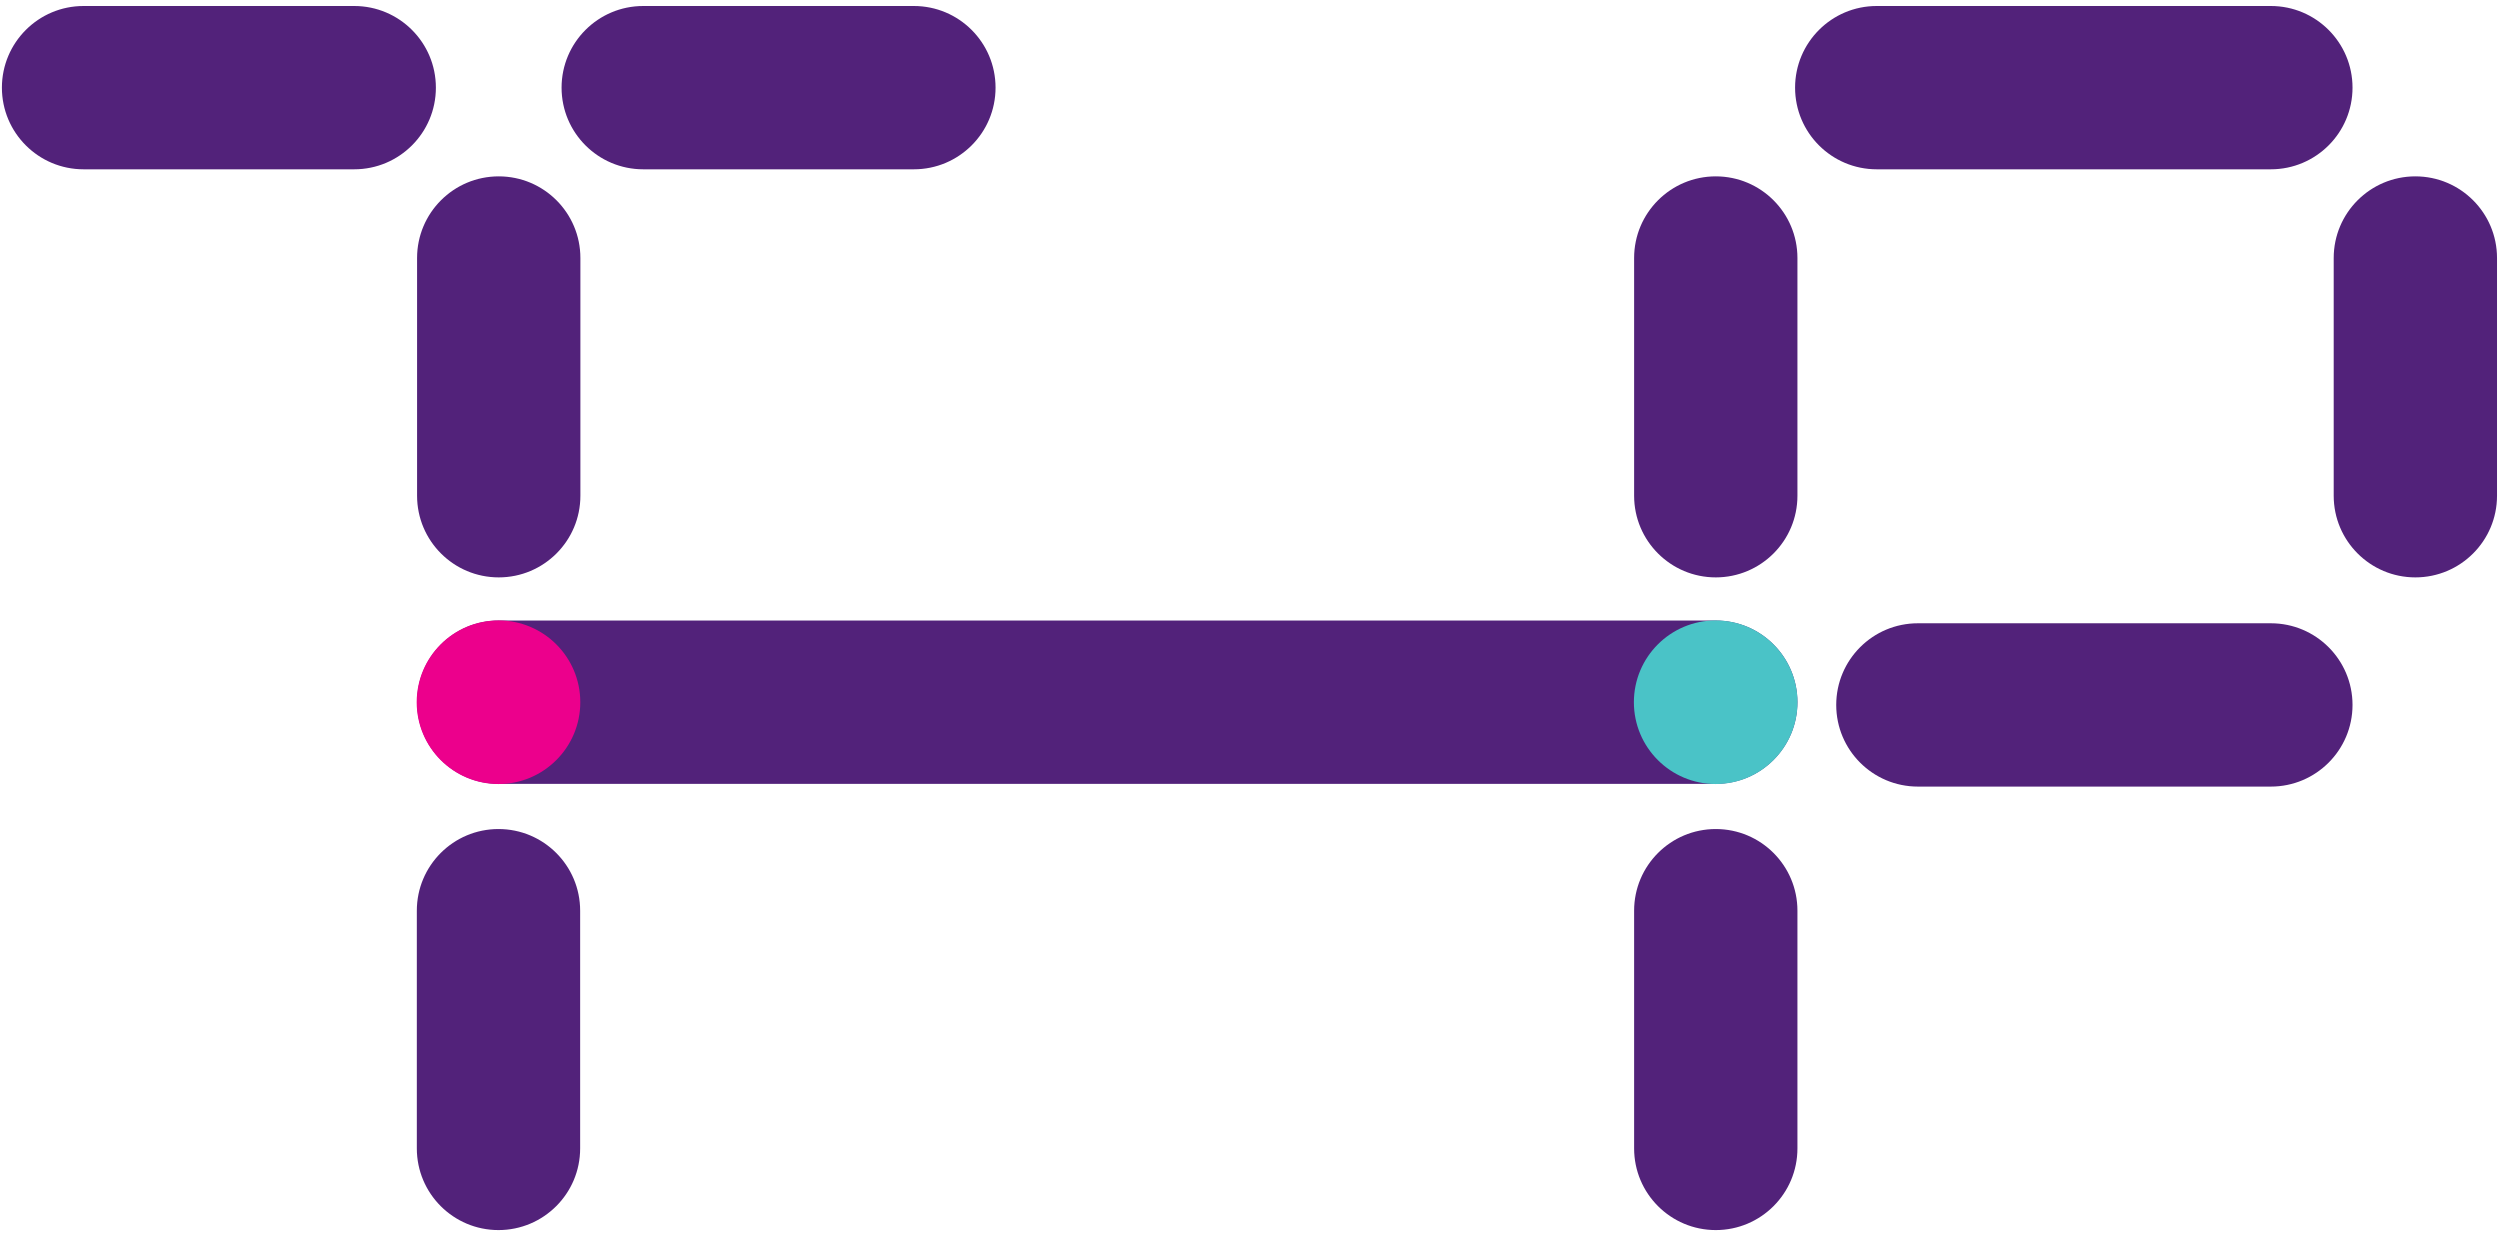 <svg width="405" height="200" viewBox="0 0 405 200" fill="none" xmlns="http://www.w3.org/2000/svg" id="svglogo">
<path class='bg' d="M57.384 27.428H13.538C6.232 27.428 0.309 21.507 0.309 14.2C0.309 6.895 6.232 0.972 13.538 0.972H57.384C64.691 0.972 70.613 6.895 70.613 14.2C70.613 21.507 64.691 27.428 57.384 27.428Z" fill="#52227a"/>
<path class='bg' d="M148.049 27.428H104.204C96.897 27.428 90.975 21.507 90.975 14.2C90.975 6.895 96.897 0.972 104.204 0.972H148.049C155.356 0.972 161.279 6.895 161.279 14.2C161.279 21.507 155.356 27.428 148.049 27.428Z" fill="#52227a"/>
<path class='bg' d="M367.879 27.428H304.031C296.725 27.428 290.803 21.507 290.803 14.2C290.803 6.895 296.725 0.972 304.031 0.972H367.879C375.184 0.972 381.108 6.895 381.108 14.2C381.108 21.507 375.184 27.428 367.879 27.428Z" fill="#52227a"/>
<path class='bg' d="M367.879 127.427H310.699C303.393 127.427 297.469 121.505 297.469 114.199C297.469 106.893 303.393 100.971 310.699 100.971H367.879C375.184 100.971 381.108 106.893 381.108 114.199C381.108 121.505 375.184 127.427 367.879 127.427Z" fill="#52227a"/>
<path class='bg' d="M80.795 93.537C73.488 93.537 67.566 87.616 67.566 80.309V41.797C67.566 34.492 73.488 28.571 80.795 28.571C88.1 28.571 94.023 34.492 94.023 41.797V80.309C94.023 87.616 88.1 93.537 80.795 93.537Z" fill="#52227a"/>
<path class='bg' d="M391.289 93.537C383.983 93.537 378.06 87.616 378.06 80.309V41.797C378.06 34.492 383.983 28.571 391.289 28.571C398.595 28.571 404.517 34.492 404.517 41.797V80.309C404.517 87.616 398.595 93.537 391.289 93.537Z" fill="#52227a"/>
<path class='bg' d="M277.956 93.537C270.649 93.537 264.727 87.616 264.727 80.309V41.797C264.727 34.492 270.649 28.571 277.956 28.571C285.261 28.571 291.184 34.492 291.184 41.797V80.309C291.184 87.616 285.261 93.537 277.956 93.537Z" fill="#52227a"/>
<path class='bg' d="M277.956 199.272C270.649 199.272 264.727 193.35 264.727 186.044V147.532C264.727 140.226 270.649 134.304 277.956 134.304C285.261 134.304 291.184 140.226 291.184 147.532V186.044C291.184 193.35 285.261 199.272 277.956 199.272" fill="#52227a"/>
<path class='bg' d="M80.755 199.272C73.449 199.272 67.526 193.35 67.526 186.044V147.532C67.526 140.226 73.449 134.304 80.755 134.304C88.061 134.304 93.984 140.226 93.984 147.532V186.044C93.984 193.35 88.061 199.272 80.755 199.272" fill="#52227a"/>
<path class='bg' d="M277.956 126.983H80.795C73.488 126.983 67.566 121.061 67.566 113.755C67.566 106.449 73.488 100.527 80.795 100.527H277.956C285.261 100.527 291.184 106.449 291.184 113.755C291.184 121.061 285.261 126.983 277.956 126.983Z" fill="#52227a"/>
<path class='col1' d="M291.195 113.761C291.195 121.08 285.261 127.015 277.943 127.015C270.624 127.015 264.689 121.08 264.689 113.761C264.689 106.441 270.624 100.509 277.943 100.509C285.261 100.509 291.195 106.441 291.195 113.761Z" fill="#4AC3C7"/>
<path class='col2' d="M94.008 113.761C94.008 121.08 88.073 127.015 80.755 127.015C73.436 127.015 67.503 121.08 67.503 113.761C67.503 106.441 73.436 100.509 80.755 100.509C88.073 100.509 94.008 106.441 94.008 113.761Z" fill="#EC008C"/>
</svg>
